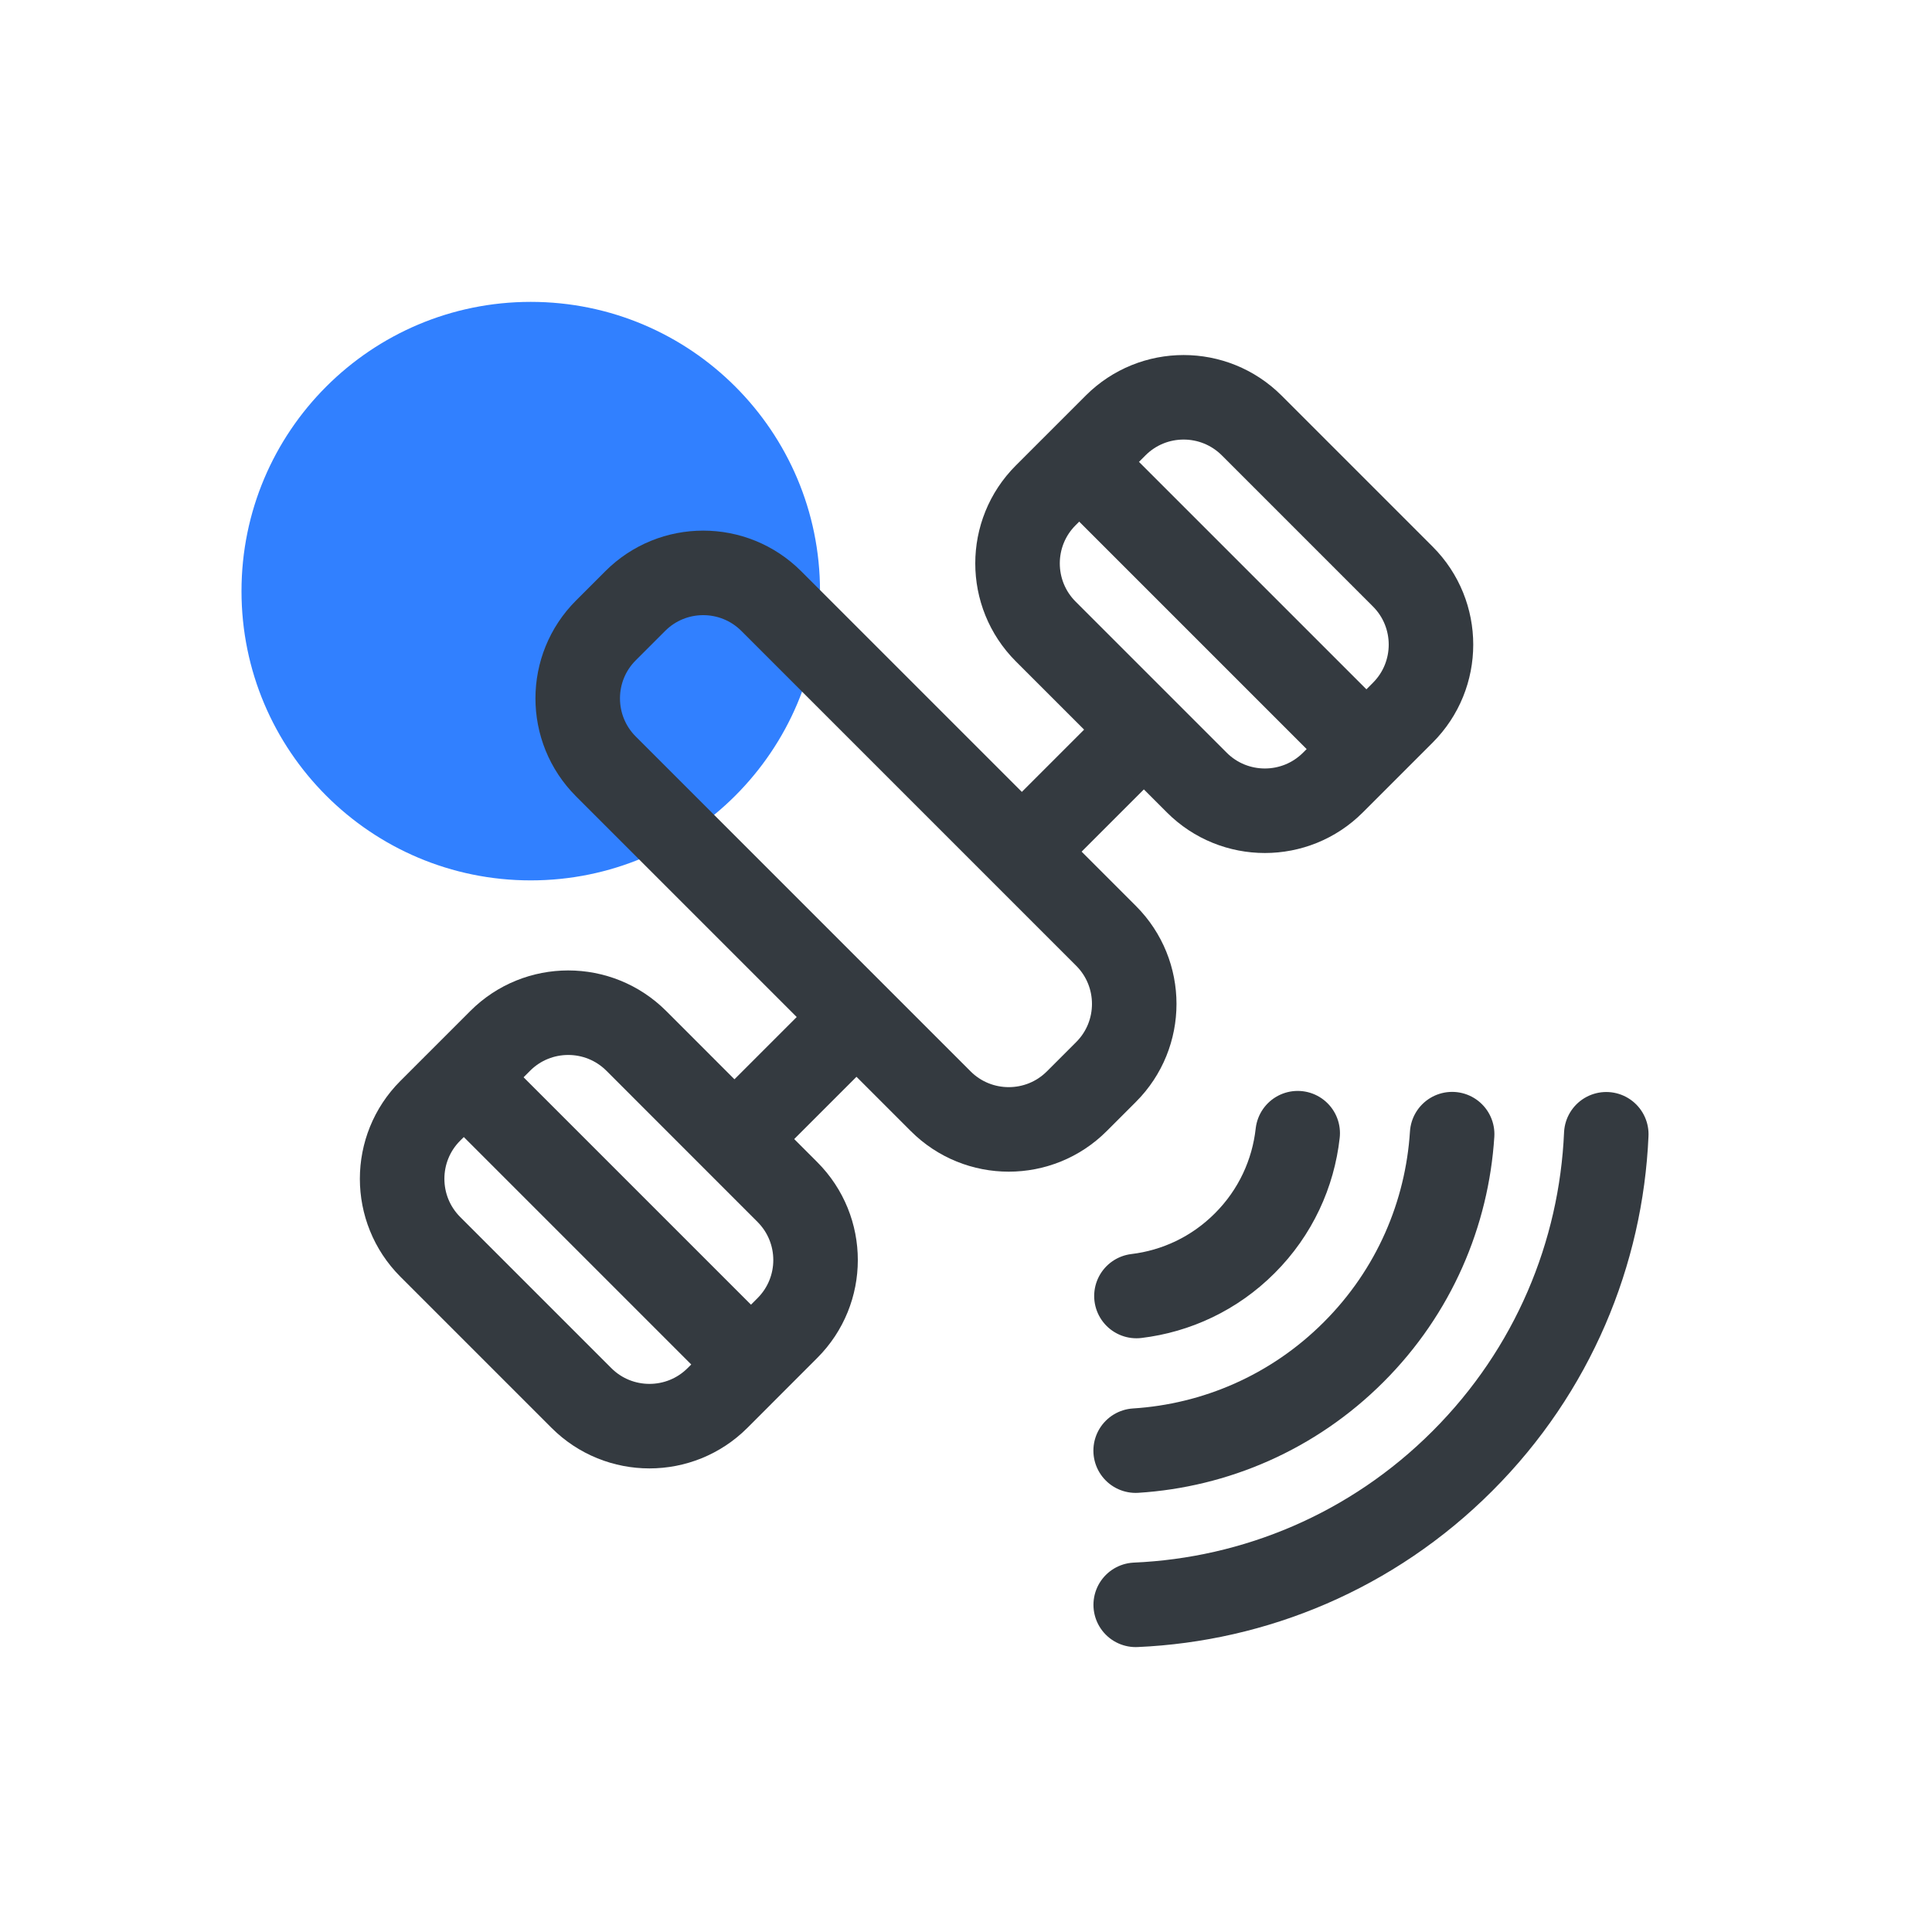 <?xml version="1.0" encoding="UTF-8"?>
<svg xmlns="http://www.w3.org/2000/svg" width="32" height="32" viewBox="0 0 32 32" fill="none">
  <g clip-path="url(#clip0_930_150)">
    <path d="M8.791 14.582C11.437 14.582 13.582 12.437 13.582 9.791C13.582 7.145 11.437 5 8.791 5C6.145 5 4 7.145 4 9.791C4 12.437 6.145 14.582 8.791 14.582Z" fill="#3180FF"></path>
    <path d="M10.521 9.956L10.036 10.441C9.413 11.063 9.413 12.072 10.036 12.695L15.581 18.24C16.203 18.862 17.213 18.862 17.835 18.24L18.32 17.755C18.942 17.133 18.942 16.123 18.32 15.501L12.775 9.956C12.152 9.333 11.143 9.333 10.521 9.956Z" stroke="#343A40" stroke-width="1.4" stroke-miterlimit="10" stroke-linecap="round" stroke-linejoin="round"></path>
    <path d="M17.086 13.945L18.616 12.415" stroke="#343A40" stroke-width="1.4" stroke-miterlimit="10" stroke-linecap="round" stroke-linejoin="round"></path>
    <path d="M12.495 18.536L14.025 17.006" stroke="#343A40" stroke-width="1.4" stroke-miterlimit="10" stroke-linecap="round" stroke-linejoin="round"></path>
    <path d="M8.285 17.24L7.127 18.398C6.505 19.02 6.505 20.029 7.127 20.652L9.63 23.155C10.252 23.777 11.262 23.777 11.884 23.155L13.041 21.997C13.664 21.375 13.664 20.366 13.041 19.743L10.539 17.24C9.916 16.618 8.907 16.618 8.285 17.24Z" stroke="#343A40" stroke-width="1.4" stroke-miterlimit="10" stroke-linecap="round" stroke-linejoin="round"></path>
    <path d="M18.478 7.047L17.32 8.205C16.698 8.827 16.698 9.836 17.32 10.459L19.823 12.962C20.445 13.584 21.455 13.584 22.077 12.962L23.235 11.804C23.857 11.182 23.857 10.172 23.235 9.55L20.732 7.047C20.109 6.425 19.1 6.425 18.478 7.047Z" stroke="#343A40" stroke-width="1.4" stroke-miterlimit="10" stroke-linecap="round" stroke-linejoin="round"></path>
    <path d="M7.998 18.159L12.075 22.236" stroke="#343A40" stroke-width="1.4" stroke-miterlimit="10" stroke-linecap="round" stroke-linejoin="round"></path>
    <path d="M18.191 7.966L22.268 12.043" stroke="#343A40" stroke-width="1.4" stroke-miterlimit="10" stroke-linecap="round" stroke-linejoin="round"></path>
    <path d="M18.811 26.581C20.779 26.495 22.721 25.701 24.223 24.198C25.725 22.696 26.519 20.754 26.605 18.787M24.052 18.785C23.968 20.1 23.425 21.391 22.42 22.395C21.415 23.4 20.124 23.944 18.81 24.027M18.823 21.466C19.479 21.387 20.114 21.096 20.617 20.592C21.128 20.082 21.42 19.435 21.494 18.769" stroke="#343A40" stroke-width="1.4" stroke-linecap="round" stroke-linejoin="round"></path>
  </g>
  <defs>
    <clipPath id="clip0_930_150">
      <rect width="24" height="24" fill="white" transform="translate(4 4)"></rect>
    </clipPath>
  </defs>
</svg>
